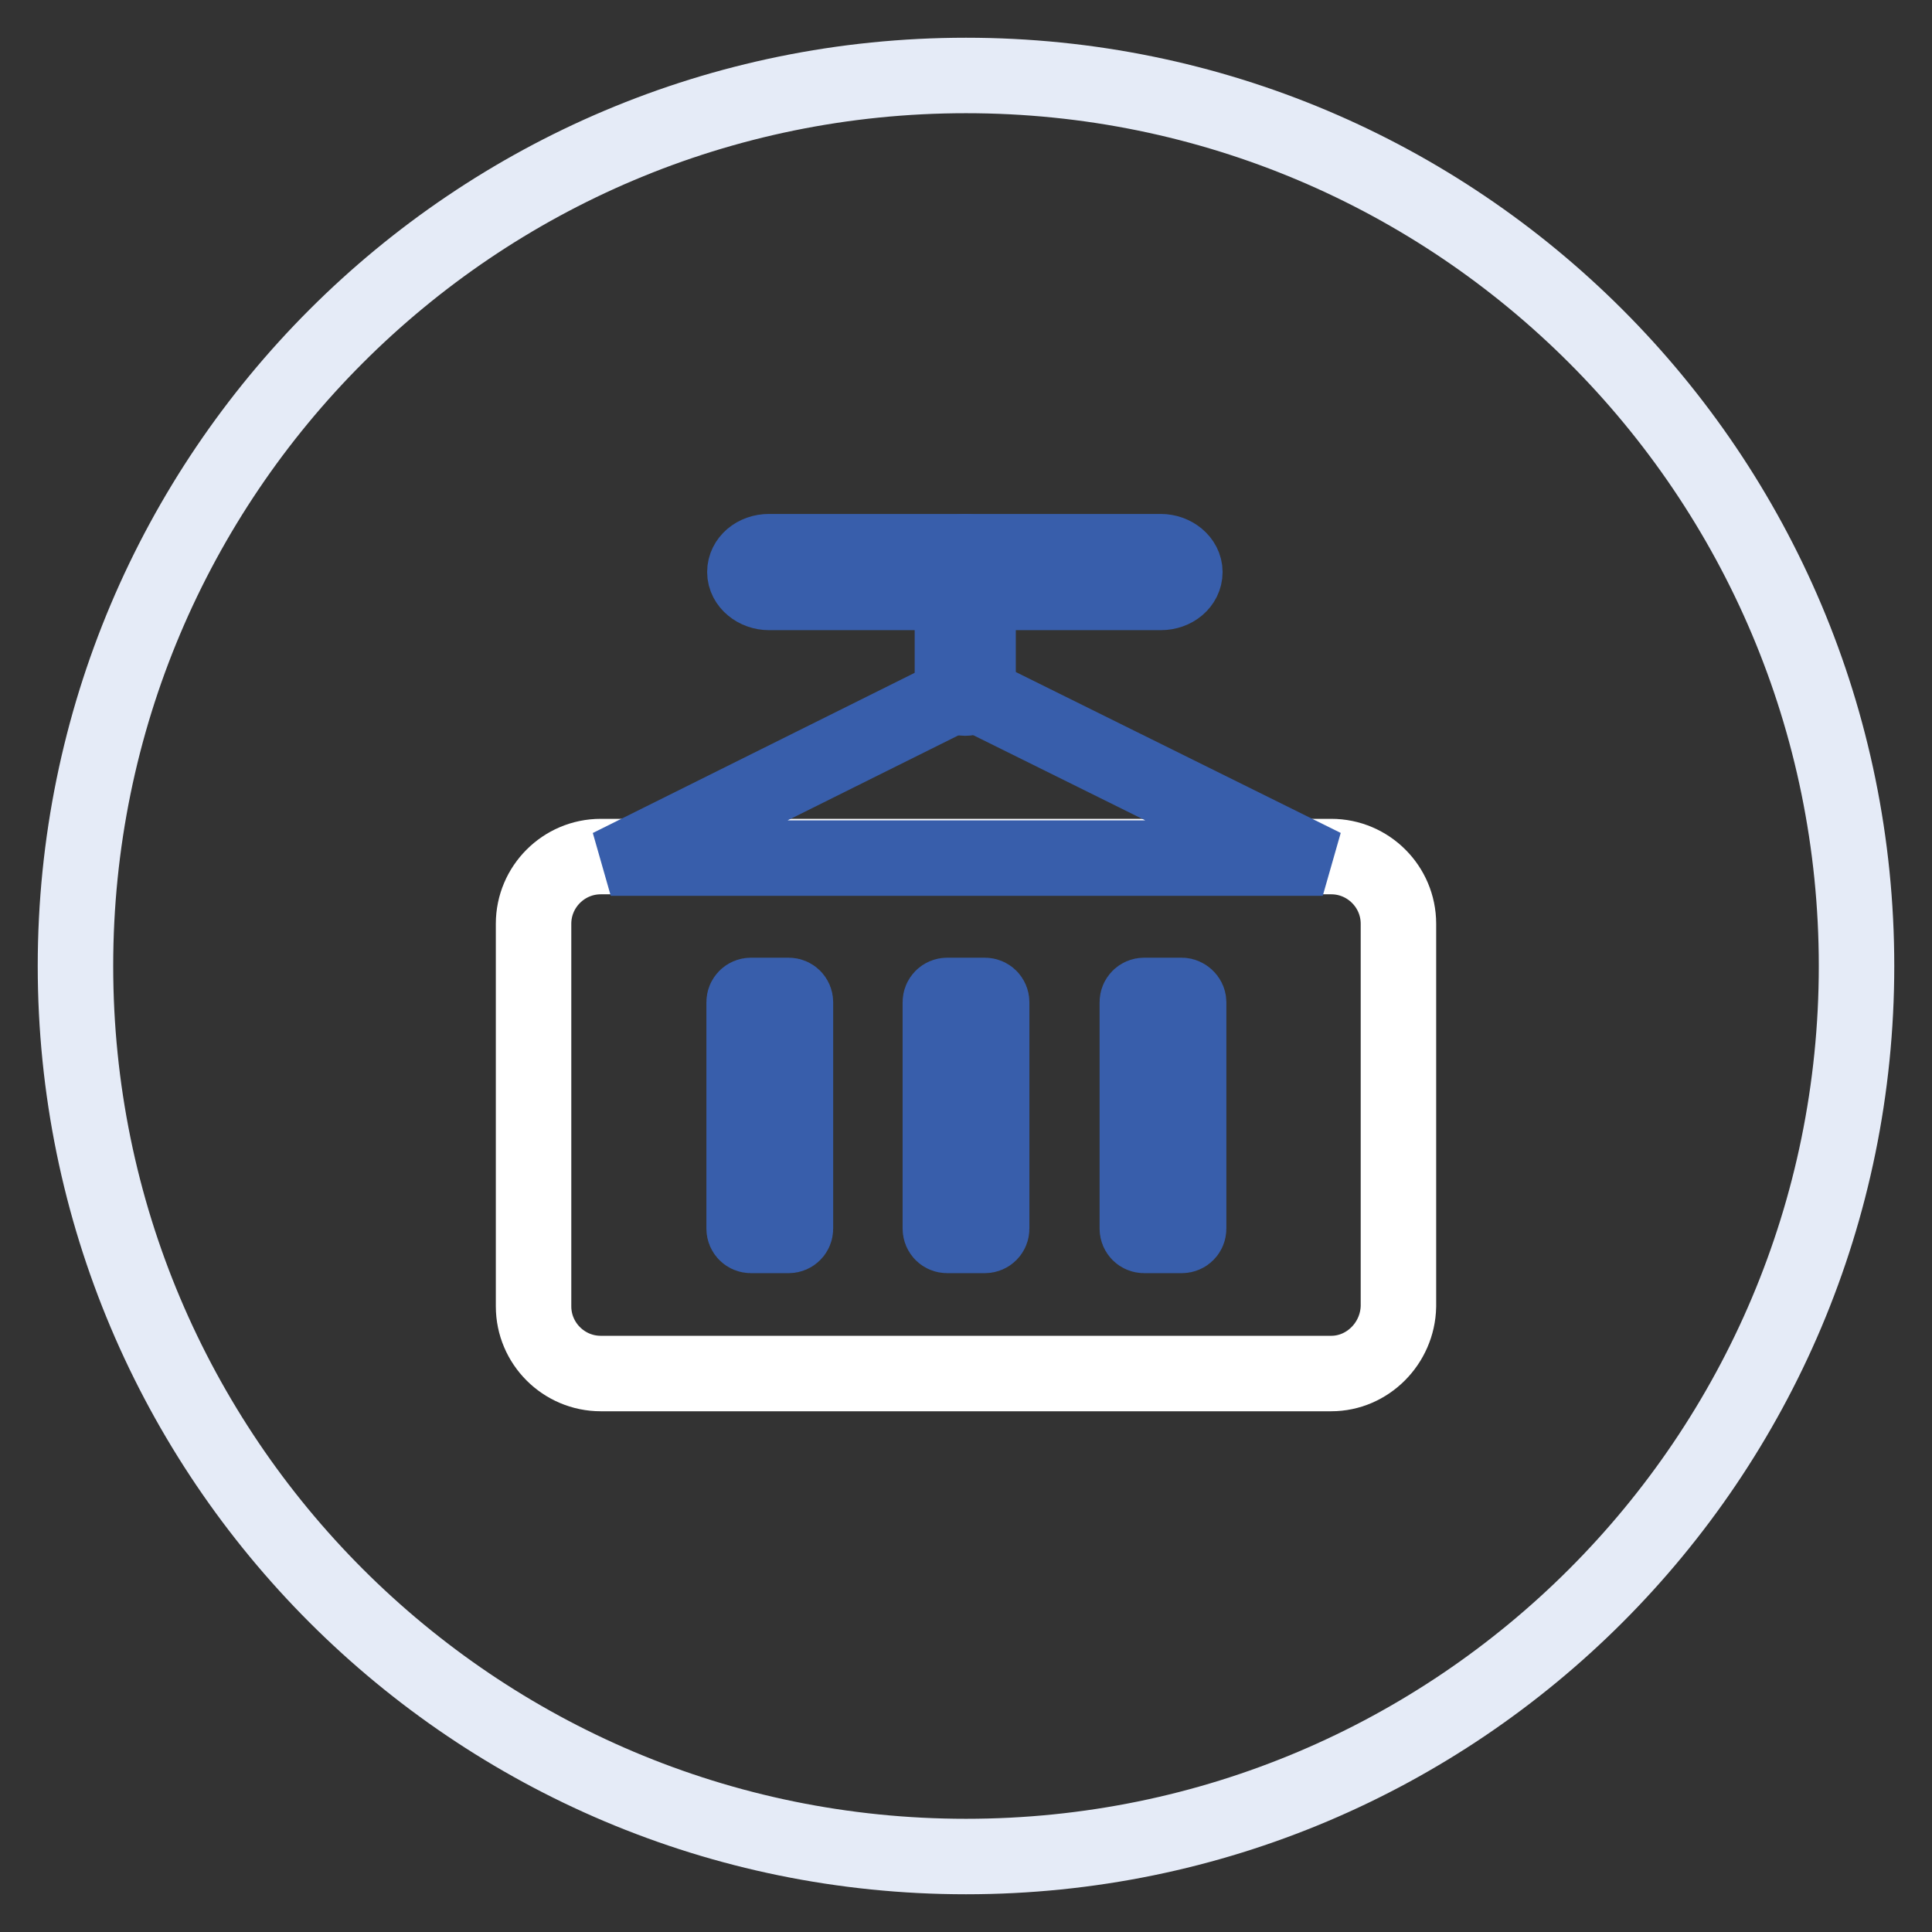 <?xml version="1.0" encoding="utf-8"?>
<!-- Svg Vector Icons : http://www.onlinewebfonts.com/icon -->
<!DOCTYPE svg PUBLIC "-//W3C//DTD SVG 1.1//EN" "http://www.w3.org/Graphics/SVG/1.1/DTD/svg11.dtd">
<svg version="1.1" xmlns="http://www.w3.org/2000/svg" xmlns:xlink="http://www.w3.org/1999/xlink" x="0px" y="0px" viewBox="0 0 256 256" enable-background="new 0 0 256 256" xml:space="preserve">
<rect x="0" y="0" width="256" height="256" fill="#333333" stroke="none"/>
<g> <path stroke-width="10" fill-opacity="0" stroke="#e5ebf7"  d="M128,10c65.2,0,118,52.8,118,118s-52.8,118-118,118S10,193.2,10,128S62.8,10,128,10z"/> <path stroke-width="10" fill-opacity="0" stroke="#385eab"  d="M127.9,92.5c-0.9,0-1.7-0.8-1.7-1.7v-16c0-0.9,0.8-1.7,1.7-1.7s1.7,0.8,1.7,1.7v16 C129.5,91.8,128.8,92.5,127.9,92.5z"/> <path stroke-width="10" fill-opacity="0" stroke="#ffffff"  d="M176.4,182H79.6c-4.9,0-8.9-4-8.9-8.9v-50.7c0-4.9,4-8.9,8.9-8.9h96.8c4.9,0,8.9,4,8.9,8.9v50.7 C185.2,178,181.2,182,176.4,182L176.4,182z"/> <path stroke-width="10" fill-opacity="0" stroke="#385eab"  d="M129.9,92.3c-0.6-0.3-1.2-0.4-1.9-0.4s-1.3,0.2-1.9,0.4l-41.6,20.7l0.2,0.7l6.2,0l74.6,0h6l0.2-0.7 L129.9,92.3L129.9,92.3z"/> <path stroke-width="10" fill-opacity="0" stroke="#385eab"  d="M153.8,78.5h-51.9c-1.7,0-3.2-1.2-3.2-2.7c0-1.5,1.4-2.7,3.2-2.7h51.9c1.7,0,3.2,1.2,3.2,2.7 C157,77.3,155.6,78.5,153.8,78.5z"/> <path stroke-width="10" fill-opacity="0" stroke="#385eab"  d="M105.4,132.8v30c0,0.5-0.4,0.9-0.9,0.9h-5c-0.5,0-0.9-0.4-0.9-0.9v-30c0-0.5,0.4-0.9,0.9-0.9h5 C105,131.9,105.4,132.3,105.4,132.8z M157.5,132.8v30c0,0.5-0.4,0.9-0.9,0.9h-5c-0.5,0-0.9-0.4-0.9-0.9v-30c0-0.5,0.4-0.9,0.9-0.9 h5C157,131.9,157.5,132.3,157.5,132.8z M131.4,132.8v30c0,0.5-0.4,0.9-0.9,0.9h-5c-0.5,0-0.9-0.4-0.9-0.9v-30 c0-0.5,0.4-0.9,0.9-0.9h5C131,131.9,131.4,132.3,131.4,132.8z"/></g>
</svg>